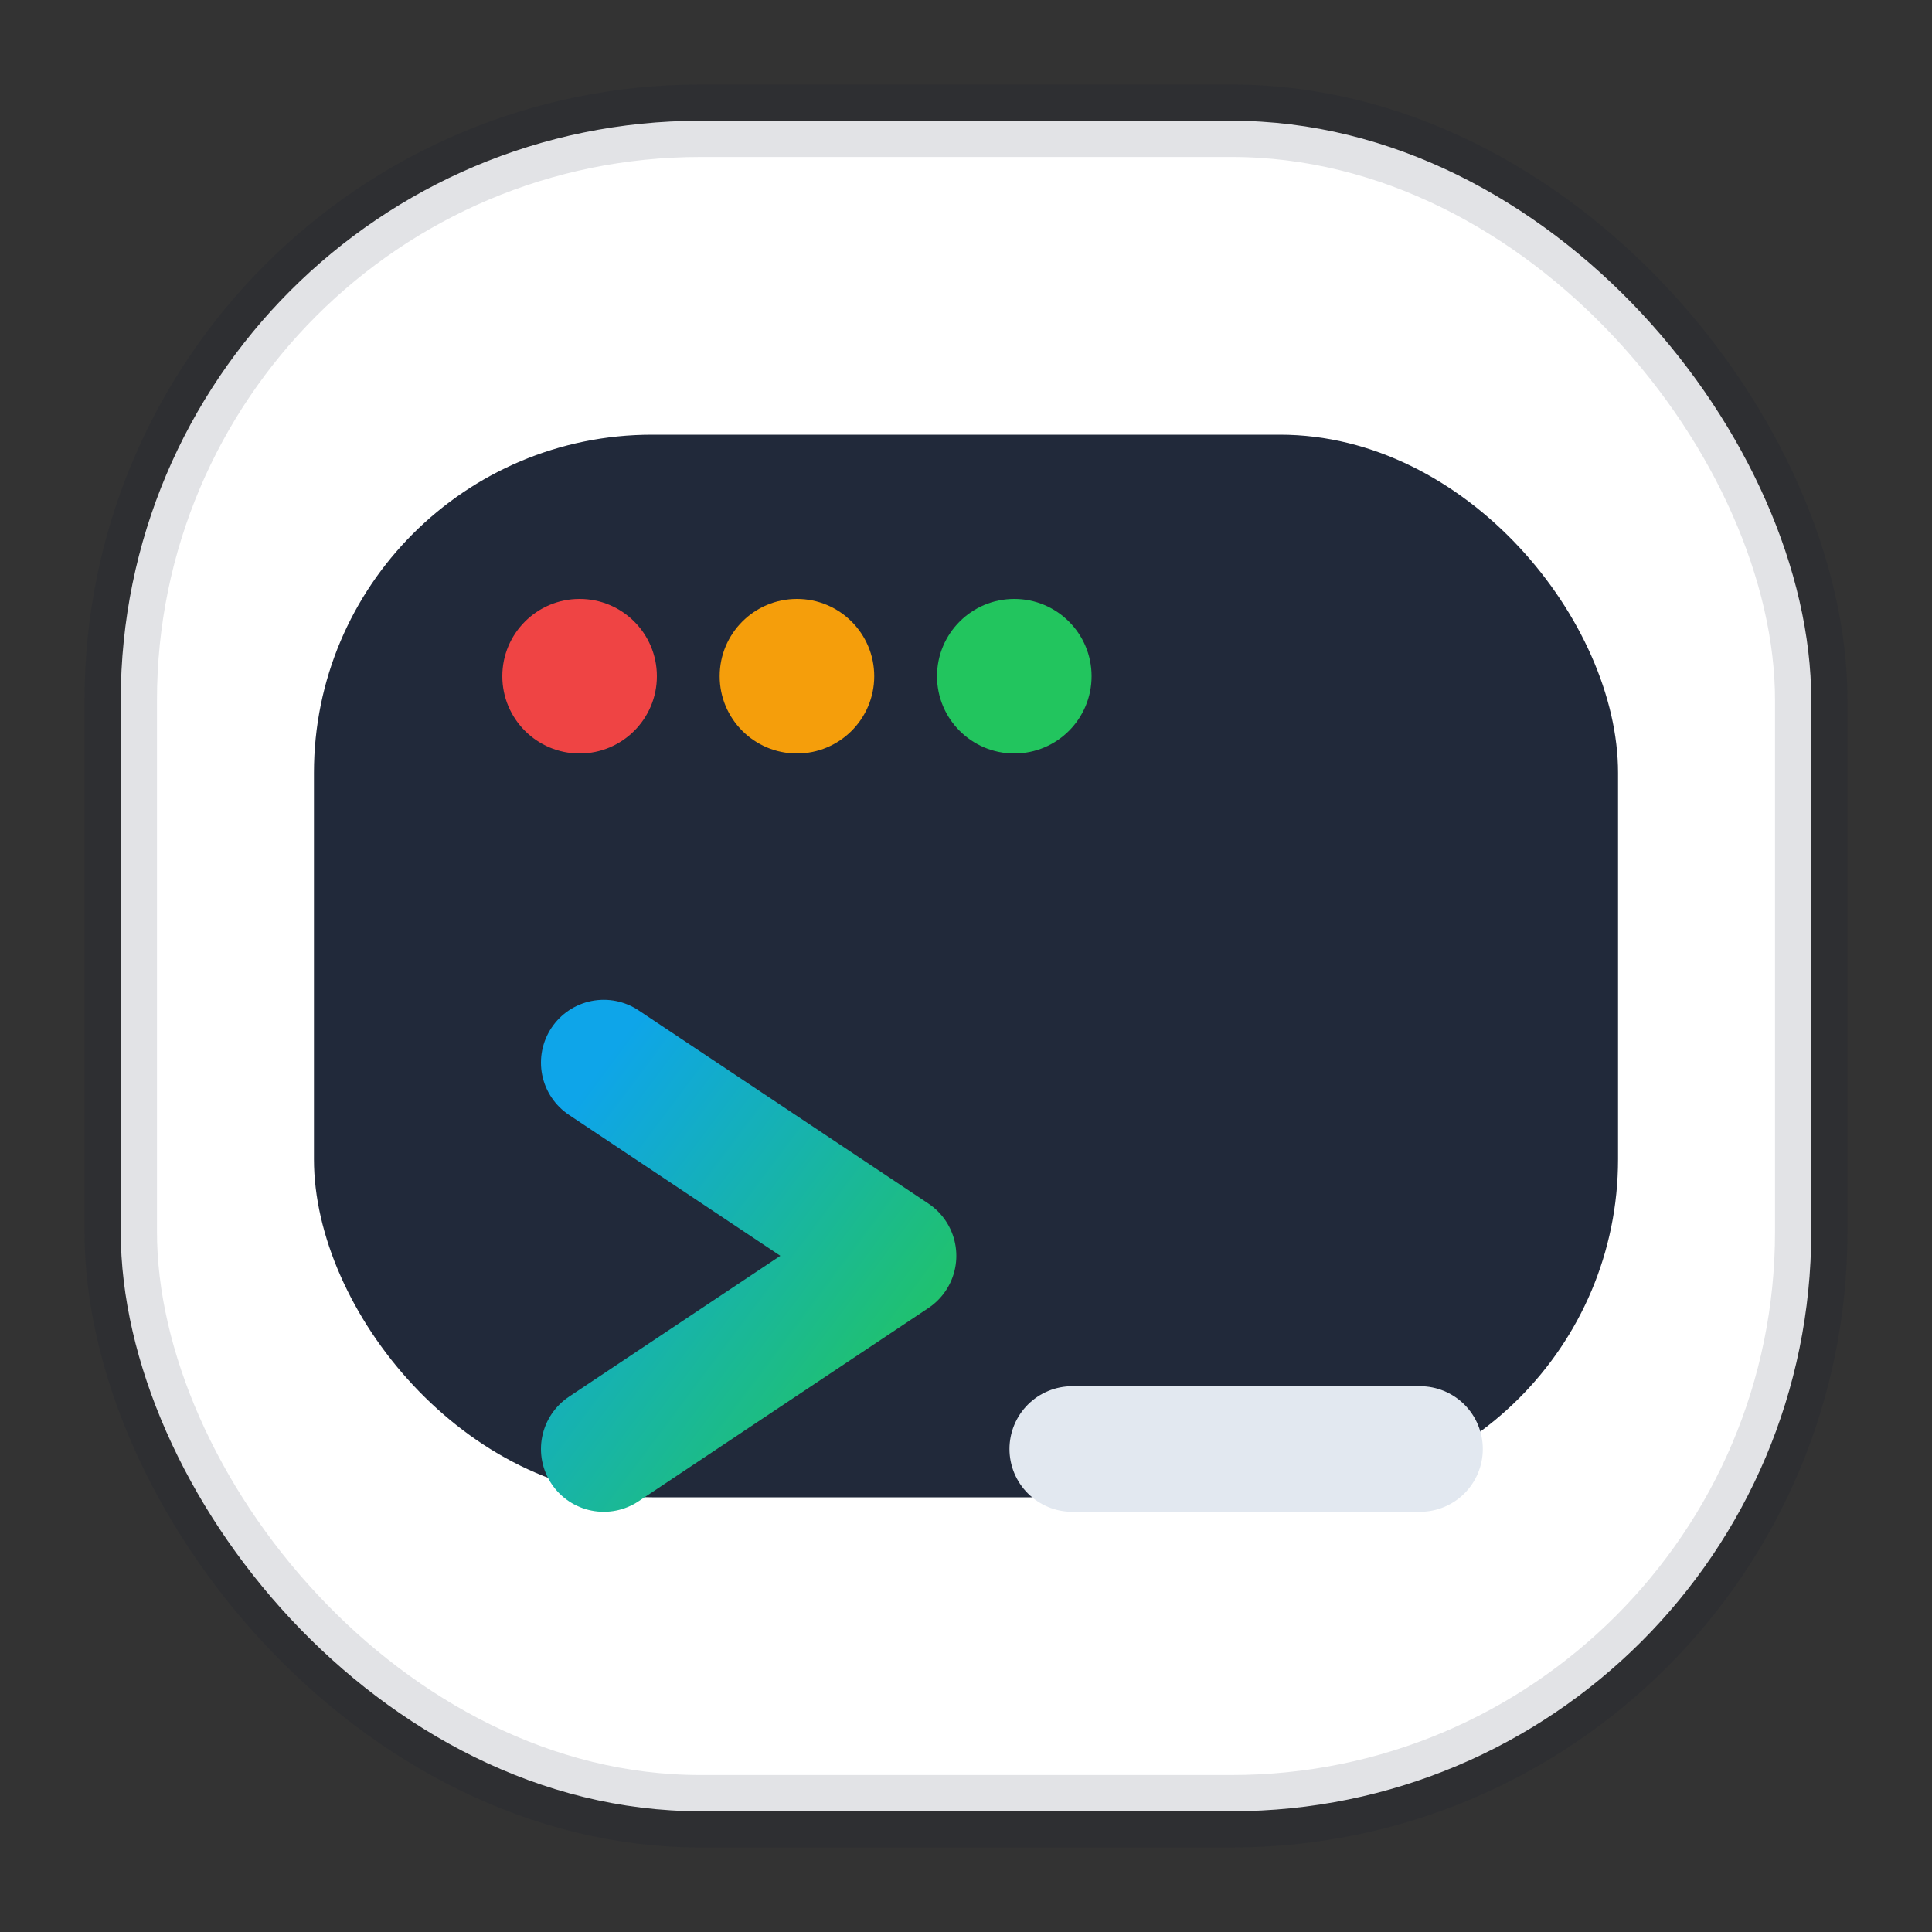 <svg xmlns="http://www.w3.org/2000/svg" width="40" height="40" viewBox="0 0 40 40" role="img" aria-label="KVANAI mark">
  <rect x="0" y="0" width="40" height="40" fill="#333333" stroke="none"/>
  <defs>
    <linearGradient id="g" x1="0" y1="0" x2="1" y2="1">
      <stop offset="0" stop-color="#0ea5e9"/>
      <stop offset="1" stop-color="#22c55e"/>
    </linearGradient>
  </defs>
  <rect x="2.5" y="2.5" width="35" height="35" rx="12" fill="#ffffff" stroke="rgba(15,23,42,0.12)" stroke-width="1.5"/>
  <rect x="6.5" y="9" width="27" height="22" rx="7" fill="#0f172a" opacity="0.92"/>
  <circle cx="12" cy="14" r="1.6" fill="#ef4444"/>
  <circle cx="16.5" cy="14" r="1.6" fill="#f59e0b"/>
  <circle cx="21" cy="14" r="1.6" fill="#22c55e"/>
  <path d="M12.5 22l6 4-6 4" fill="none" stroke="url(#g)" stroke-width="2.6" stroke-linecap="round" stroke-linejoin="round"/>
  <path d="M22.2 30h7.2" fill="none" stroke="#e2e8f0" stroke-width="2.6" stroke-linecap="round"/>
</svg>

